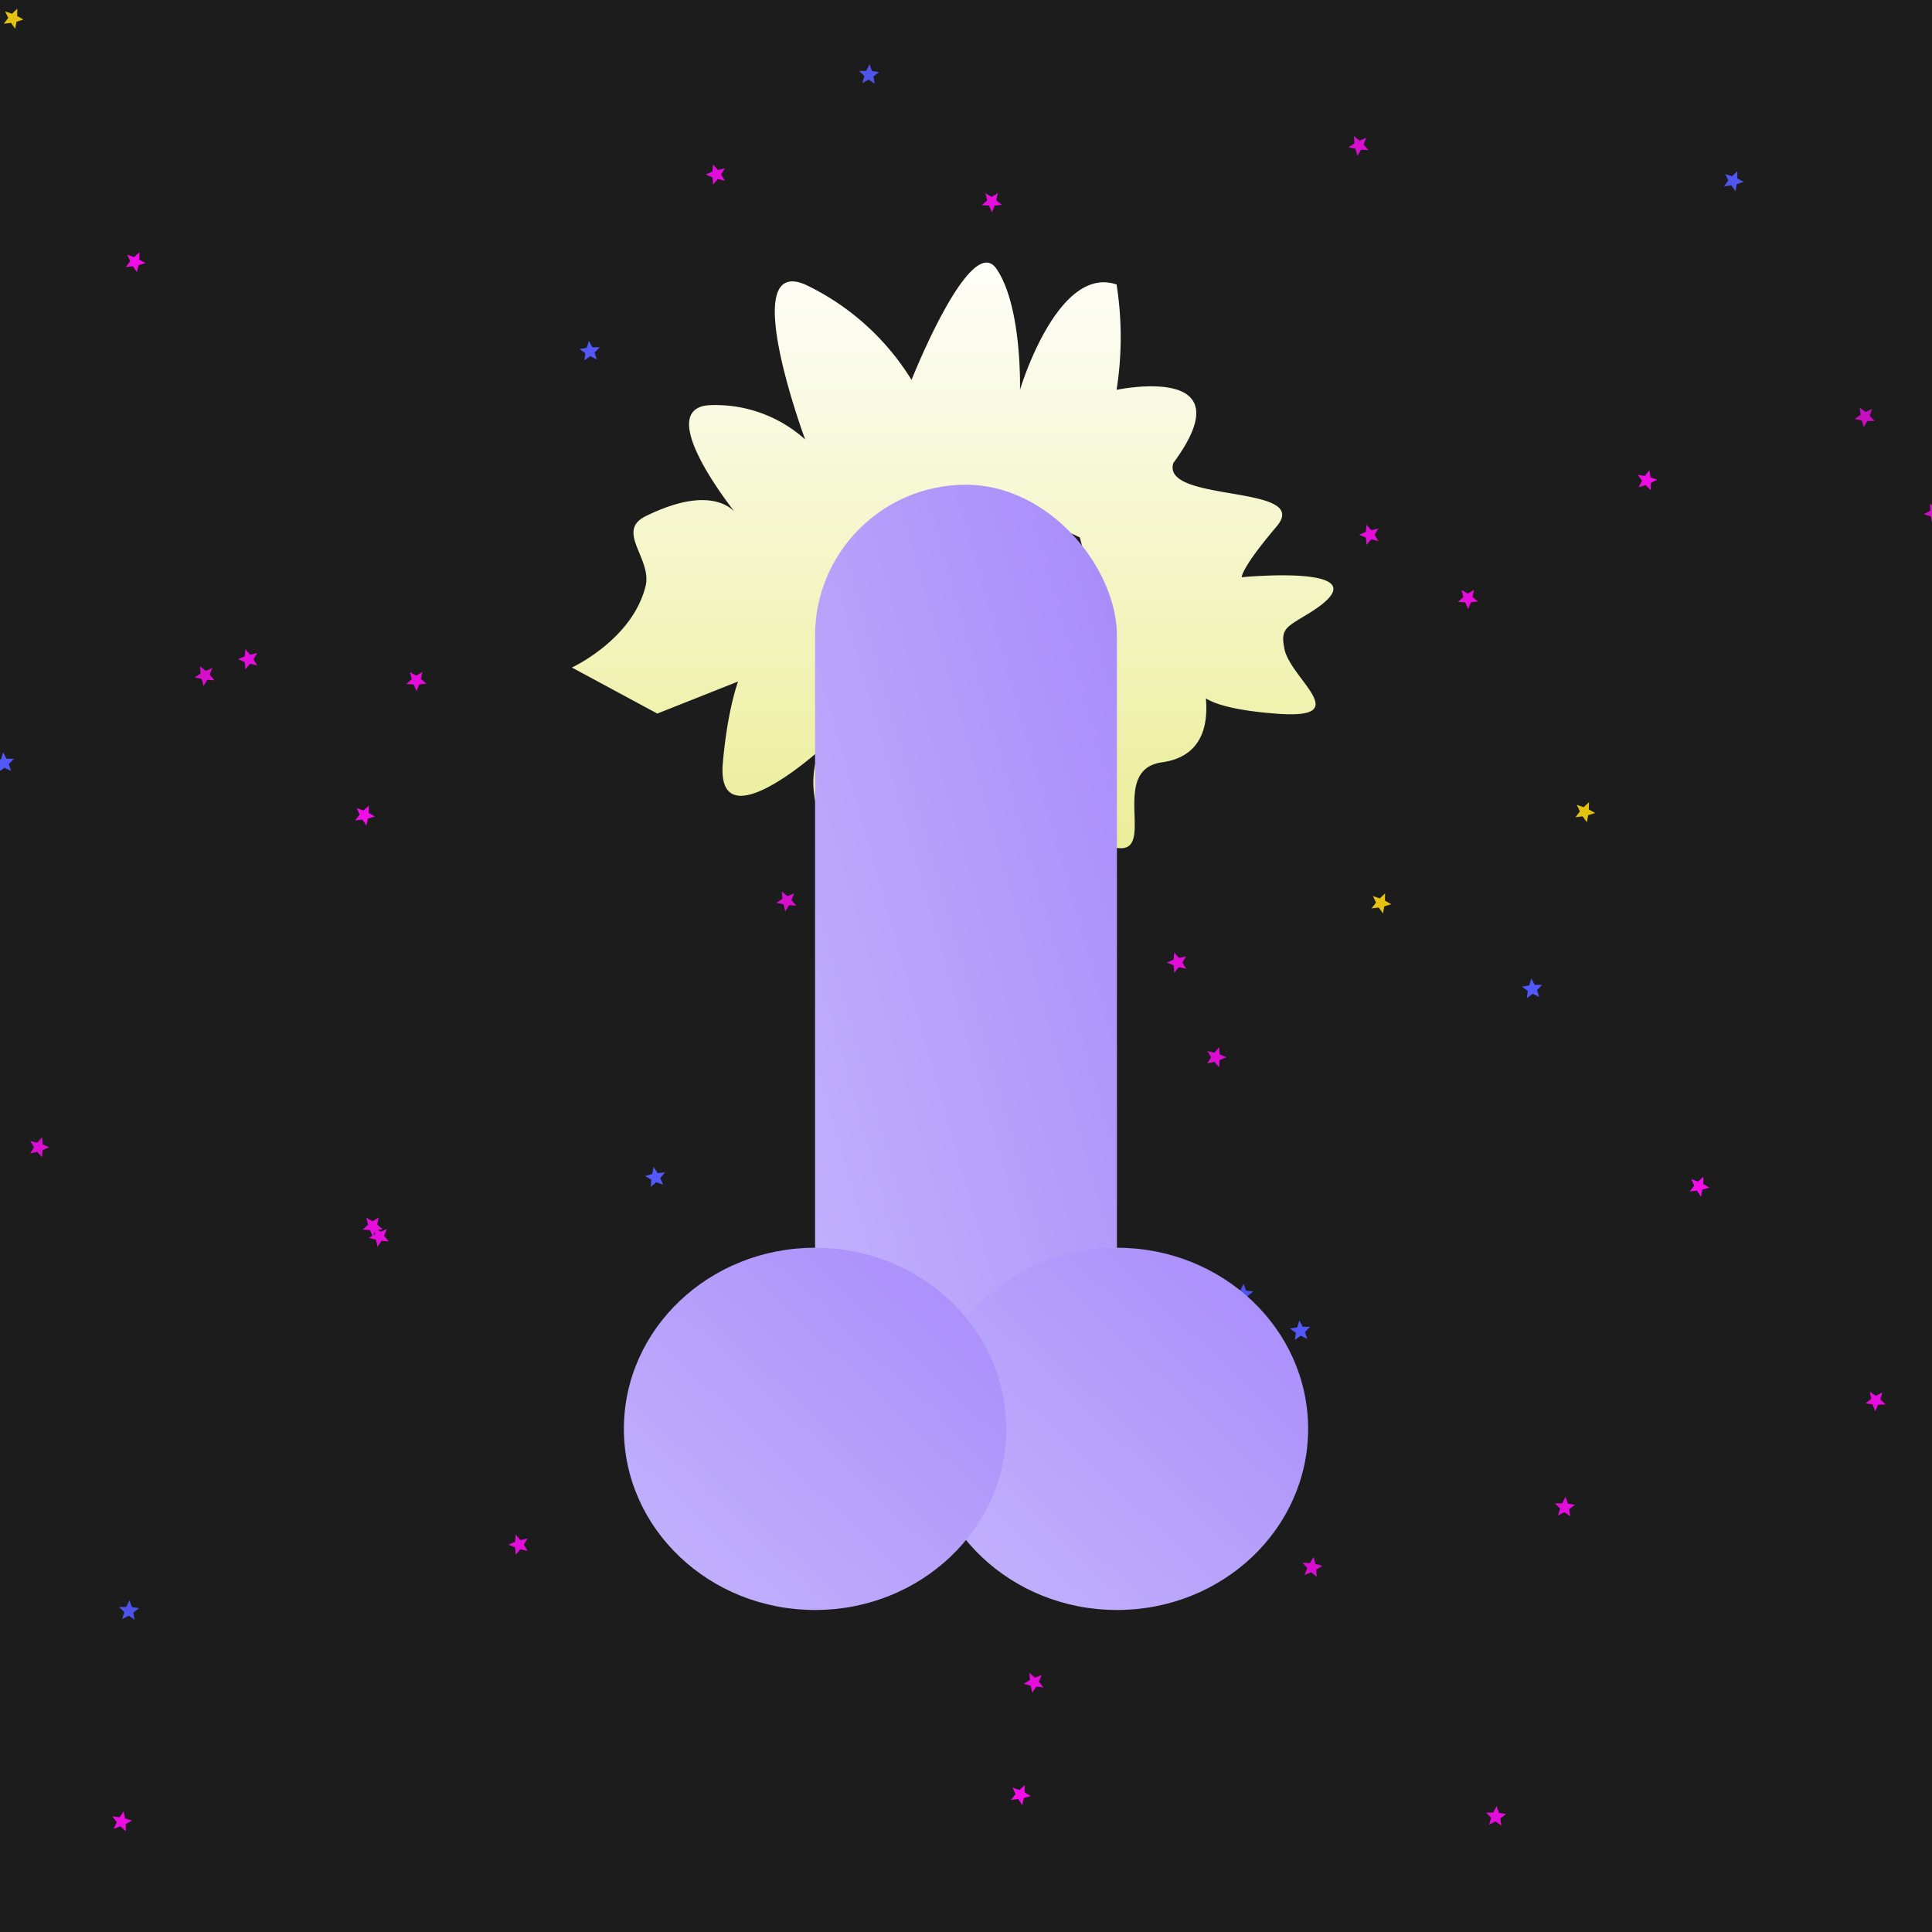 <svg width="600" height="600" viewBox="0 0 96 96" xmlns="http://www.w3.org/2000/svg"><defs><linearGradient id="b" x1="1" x2="0" y2="1" gradientUnits="objectBoundingBox"><stop offset="0" stop-color="#c4b5fd"/><stop offset="1" stop-color="#a78bfa"/></linearGradient><linearGradient id="a" x1=".5" x2=".5" y2="1" gradientUnits="objectBoundingBox"><stop offset="0" stop-color="#fff"/><stop offset="1" stop-color="#e8eb88"/></linearGradient></defs><path fill="rgba(0,0,0,0.89)" d="M0 0h96v96H0z"/><path d="m43.066 79.018.227.28.04-.357.34-.13-.327-.152-.018-.359-.246.264-.348-.094.172.315-.197.303Z" fill="#edcb0f" opacity=".846"/><path d="m60.34 52.308-.351-.082.189.307-.19.311.353-.081.235.271.03-.359.334-.14-.33-.142-.031-.36Z" fill="#f20ce9" opacity=".886"/><path d="m61.635 64.114-.36.012.262.248-.102.35.319-.17.298.201-.064-.355.285-.222-.355-.052-.123-.34ZM43.047 3.518l-.36.012.262.248-.102.35.319-.17.298.201-.064-.355.285-.222-.355-.052-.123-.34ZM6.273 79.844l-.36.012.262.248-.102.35.319-.17.298.201-.064-.355.285-.222-.355-.052-.123-.34Z" fill="#535aff" opacity=".902"/><path d="m77.623 74.7-.36.005.257.252-.108.348.321-.164.295.206-.058-.356.29-.217-.355-.058-.117-.342ZM74.2 90.063l-.36.006.258.252-.108.348.321-.164.295.206-.058-.356.29-.217-.355-.058-.117-.342ZM44.734 45.283l-.36.006.257.252-.108.348.321-.164.295.206-.058-.356.29-.217-.355-.058-.117-.342Z" fill="#f20ce9" opacity=".929"/><path d="M.595.683.254.566.41.89l-.22.29.358-.044.206.294.067-.353.346-.106L.854.796.86.434ZM78.69 40.11l-.341-.117.156.324-.22.29.358-.044.206.294.067-.353.346-.106-.313-.175.007-.362ZM68.559 44.641l-.341-.117.156.324-.22.29.358-.044.206.294.067-.353.346-.106-.313-.175.007-.362Z" fill="#edcb0f" opacity=".953"/><path d="m81.589 23.889-.164.321.343-.109.257.259.005-.362.321-.163-.341-.116-.056-.357-.218.286-.357-.057Z" fill="#f20ce9" opacity=".976"/><path d="m32.676 58.29-.196-.303-.077.352-.353.093.31.185-.019.36.272-.238.337.13-.14-.332.229-.28Z" fill="#535aff" opacity=".995"/><path d="m51.62 83.562.142-.332-.335.133-.274-.24.02.36-.31.186.349.092.08.352.198-.3.36.032ZM19.087 61.404l.142-.332-.335.133-.274-.24.02.36-.31.186.349.092.08.352.198-.3.36.032Z" fill="#f20ce9" opacity=".931"/><path d="m42.917 21.996-.153.327.34-.121.265.25-.007-.362.315-.174-.345-.104-.069-.355-.207.293-.359-.044ZM5.8 90.543l-.152.327.34-.121.265.25-.007-.362.315-.174-.345-.104-.069-.355-.207.293-.359-.044Z" fill="#f20ce9" opacity=".961"/><path d="m86.027 9.21.212.293.059-.356.347-.111-.32-.17v-.36l-.258.252-.344-.112.156.323-.213.293Z" fill="#535aff" opacity=".932"/><path d="m72.713 29.667-.268.241.36.021.146.334.135-.335.357-.038-.276-.23.075-.354-.305.19-.313-.182ZM49.052 9.955l-.268.241.36.021.146.334.135-.335.357-.038-.276-.23.075-.354-.305.19-.313-.182ZM37.576 30.14l-.268.24.36.021.146.334.135-.335.357-.038-.276-.23.075-.354-.305.19-.313-.182ZM20.46 33.747l-.267.241.36.021.146.334.135-.335.357-.038-.276-.23.075-.354-.305.19-.313-.182ZM18.288 60.858l-.268.241.36.021.146.334.135-.335.357-.038-.276-.23.075-.354-.305.19-.313-.182Z" fill="#f20ce9" opacity=".931"/><path d="m50.65 88.946-.338-.123.15.327-.226.286.36-.038.2.298.074-.352.348-.1-.31-.18.013-.362ZM18.062 40.273l-.34-.123.151.327-.226.286.36-.038.2.298.074-.352.348-.1-.31-.18.013-.362ZM6.66 12.778l-.338-.123.15.327-.226.286.36-.038.2.298.074-.352.348-.1-.31-.18.013-.362ZM84.374 58.712l-.34-.123.151.327-.226.286.36-.038.2.298.074-.352.348-.1-.31-.18.013-.362Z" fill="#f20ce9" opacity=".996"/><path d="m67.755 7.182.13-.337-.33.144-.283-.23.032.36-.302.196.352.08.093.349.186-.307.361.02ZM39.329 44.724l.13-.337-.33.144-.283-.23.032.36-.302.195.352.08.093.35.186-.307.361.02ZM10.42 33.528l.13-.337-.33.144-.282-.23.032.36-.302.195.352.08.093.35.186-.307.361.02ZM47.194 50.378l.13-.337-.33.144-.283-.23.032.36-.302.196.352.08.093.349.186-.307.361.02Z" fill="#f20ce9" opacity=".867"/><path d="m76.261 48.94-.169-.318-.107.343-.36.062.293.212-.05.356.29-.212.325.158-.109-.342.252-.26ZM64.733 65.928l-.169-.318-.107.343-.36.062.293.212-.05.356.29-.212.325.158-.109-.342.252-.26ZM29.431 17.256l-.169-.318-.107.343-.36.062.293.212-.05.356.29-.212.325.158-.109-.342.252-.26ZM.325 37.705l-.169-.318-.107.343-.36.062.293.212-.05.356.29-.212.325.158-.109-.342.252-.26Z" fill="#535aff" opacity=".985"/><path d="m67.872 26.713.031.36.233-.275.355.083-.187-.31.186-.307-.351.082-.237-.273-.033.357-.333.141ZM58.318 47.968l.031.36.233-.275.355.083-.187-.31.186-.307-.351.082-.237-.273-.033.357-.333.141ZM25.595 76.894l.031.36.233-.275.355.083-.187-.31.186-.307-.351.082-.237-.273-.033.357-.333.141ZM35.4 8.812l.032.36.233-.275.355.083-.187-.31.186-.307-.351.082-.237-.273-.033.357-.333.141ZM12.162 32.898l.031.36.233-.275.355.083-.187-.31.186-.307-.351.082-.237-.273-.033.357-.333.141Z" fill="#f20ce9" opacity=".924"/><path d="m65.082 77.673-.36-.025.235.273-.138.337.335-.136.275.232-.026-.36.306-.19-.348-.09-.087-.35ZM46.552 35.079l-.36-.025.235.273-.138.337.335-.136.275.232-.026-.36.306-.19-.348-.09-.087-.35Z" fill="#f20ce9" opacity=".872"/><path d="m1.851 56.779-.351-.082.189.307-.19.311.353-.081.235.271.03-.359.334-.14-.33-.142-.031-.36Z" fill="#f20ce9" opacity=".886"/><path d="m93.211 69.359-.299-.202.067.354-.288.223.358.05.122.338.157-.324.362-.013-.258-.25.1-.348Z" fill="#f20ce9" opacity=".948"/><path d="m95.94 25.658.069.354.203-.297.362.045-.218-.288.152-.325-.34.118-.264-.247.004.36-.316.174Z" fill="#f20ce9" opacity=".833"/><path d="m92.693 20.472-.288-.218.048.357-.3.208.355.069.105.344.174-.316.362.007-.244-.264.118-.341Z" fill="#f20ce9" opacity=".806"/><path d="M1265.417 385.168s3.012-1.382 3.663-4.056c.323-1.356-1.506-2.721 0-3.462 3.655-1.8 4.594 0 4.594 0s-4.287-5.258-1.484-5.513a6.66 6.66 0 0 1 4.818 1.7s-3.392-9.143 0-7.7a12.506 12.506 0 0 1 5.286 4.74s2.932-7.4 4.218-5.523 1.17 6.017 1.17 6.017 1.858-6.241 4.8-5.235a16.836 16.836 0 0 1 0 5.235s6.529-1.385 2.819 3.638c-.609 2 6.929 1.035 5.133 3.151s-1.732 2.522-1.732 2.522 7.442-.72 3.3 1.817c-1.059.649-1.37.731-1.195 1.664.213 1.525 3.636 3.606-.378 3.3-5.4-.413-3.619-1.9-3.619-1.59s.915 3.591-2.073 4.007.412 5.606-3.14 3.94-3.921-2.951-3.921-2.951-.846 7.952-2.426 7.535-2.962-8.081-2.962-8.081-.412 6.534-3.125 4.1a4.472 4.472 0 0 1-1.463-5.122s-5.15 4.632-4.781.578 1.317-5.243 1.317-5.243l4.253 4.664 6.761 2.032 4.487-1.454s2.74-2.377 2.74-3.4-1.821-7.772-1.821-7.772-5.323-2.577-5.718-2.229-4.25.825-5.147 2.229a32.508 32.508 0 0 0-2.091 5.451l.789 5.138-4.821-3.428-4.007 1.59Z" transform="translate(-1237 -352)" fill="url(#a)"/><g transform="rotate(180 48 49)" fill="url(#b)"><rect width="15" height="51.915" rx="7.5" transform="translate(40.5 22)"/><ellipse cx="9.5" cy="9" rx="9.5" ry="9" transform="translate(31 18)"/><ellipse cx="9.5" cy="9" rx="9.5" ry="9" transform="translate(46 18)"/></g></svg>